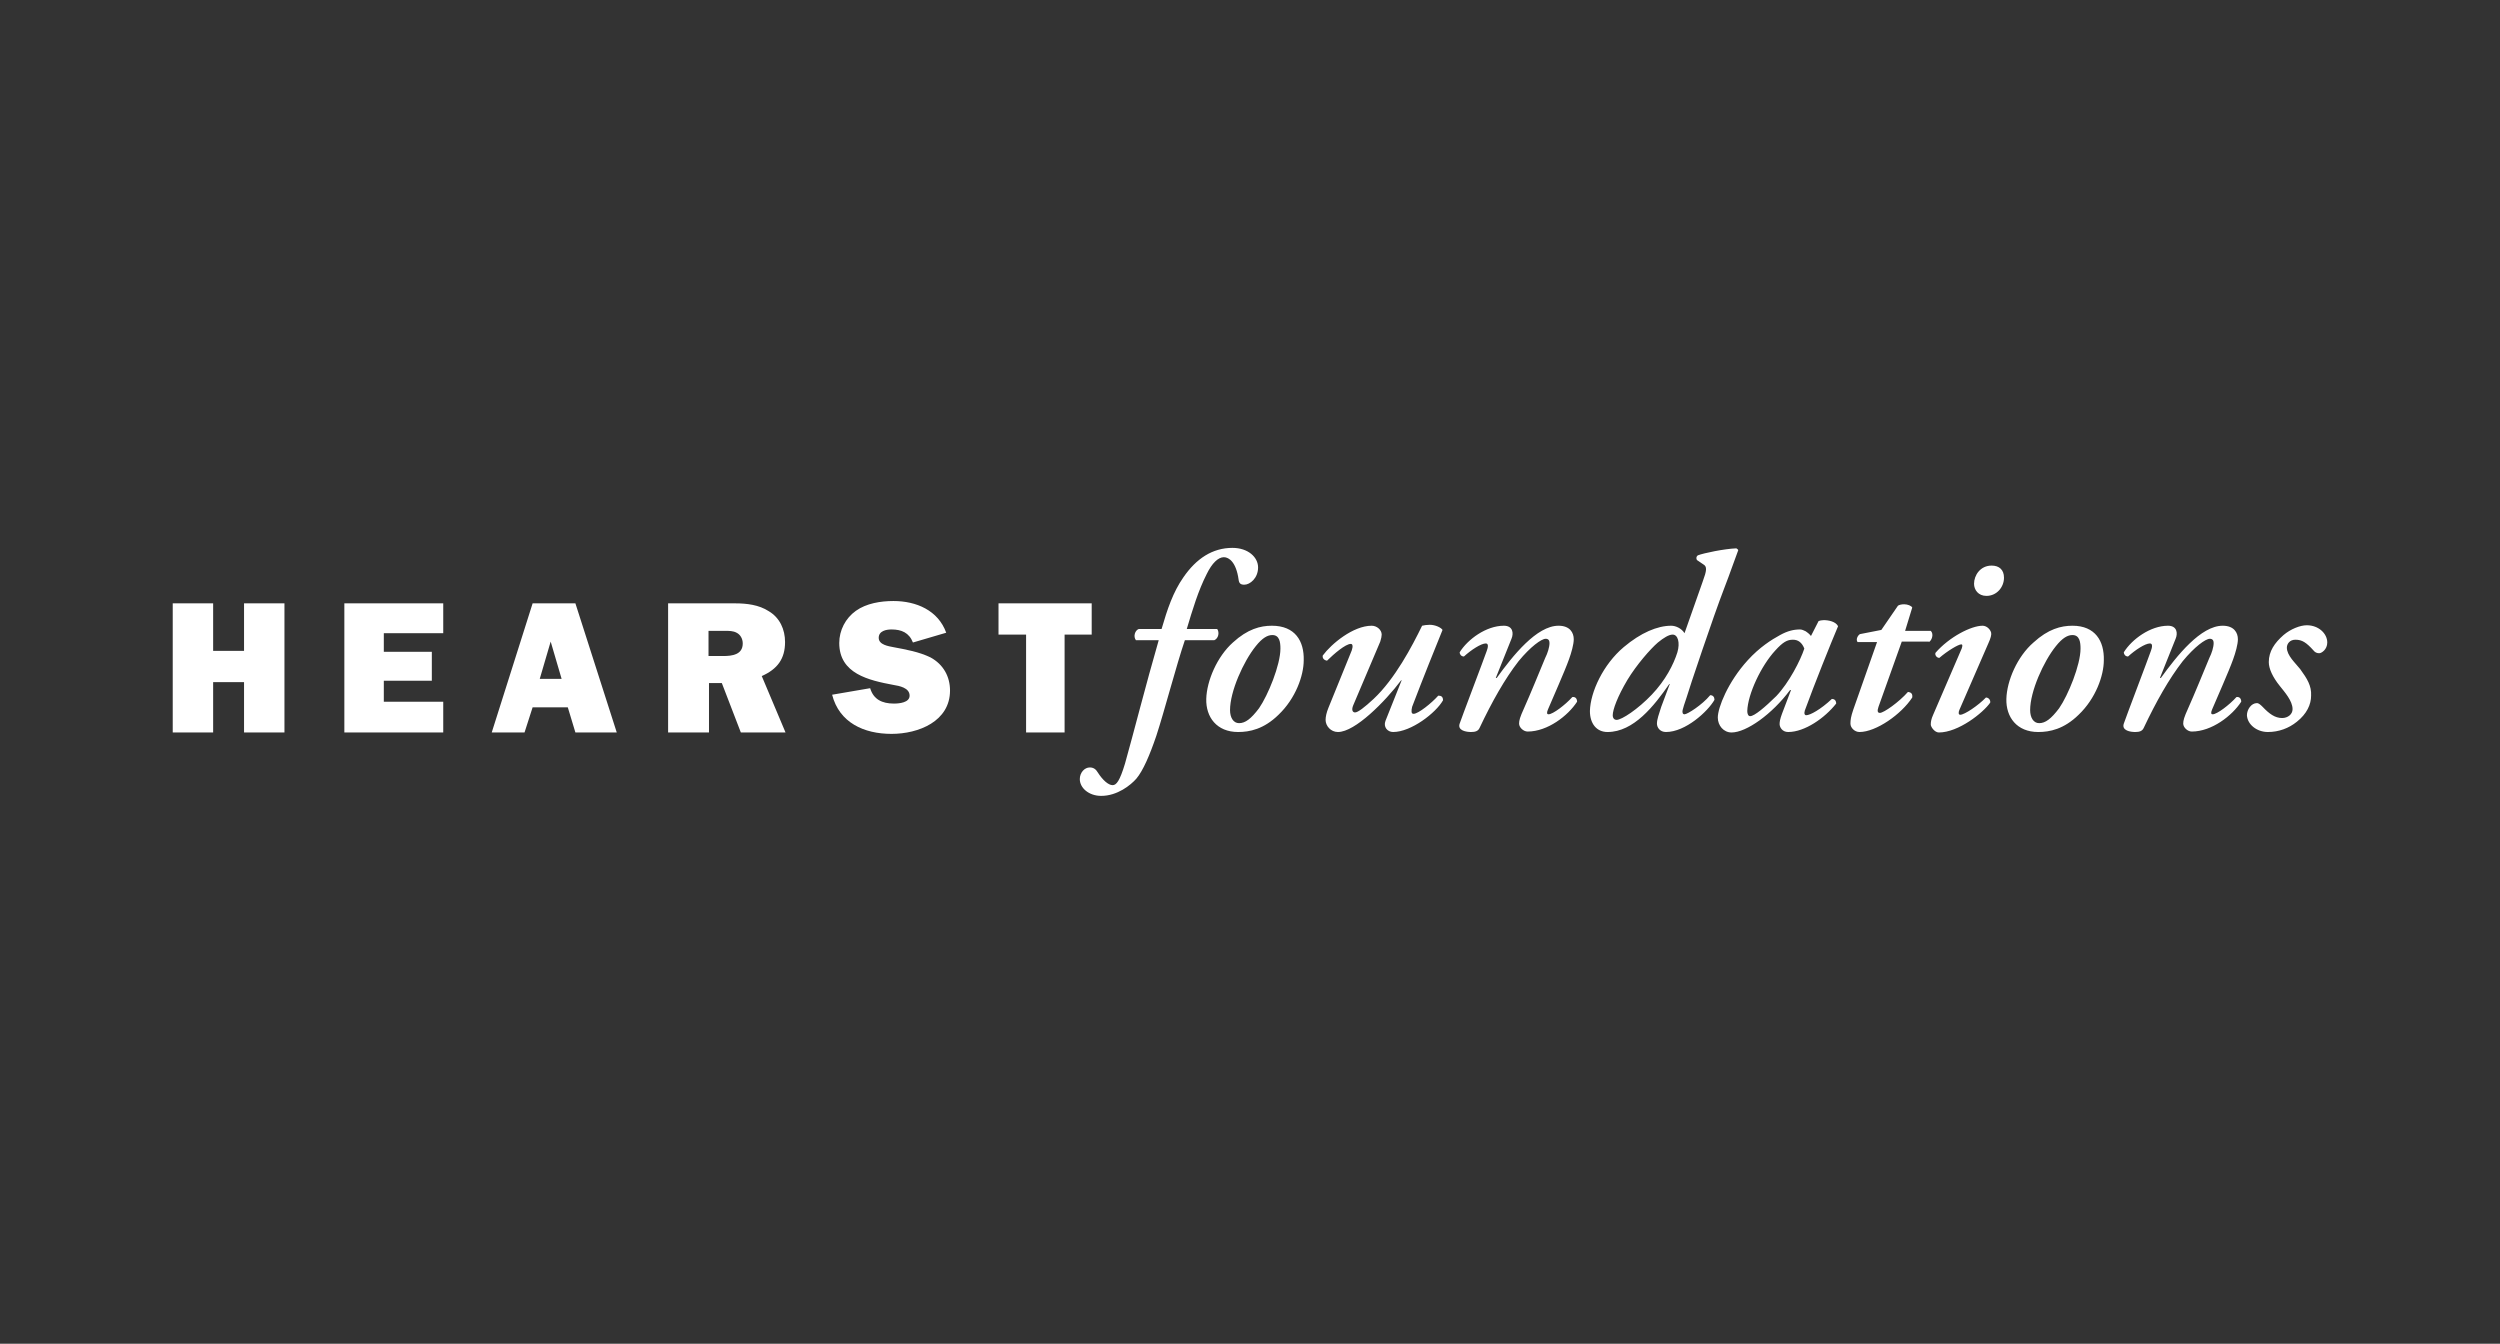 <svg xmlns="http://www.w3.org/2000/svg" width="800" height="430" viewBox="0 0 800 430" fill="none"><rect x="0" y="0" width="800" height="430" fill="#333333" stroke="none"/><path d="M725.71 234.244C729.209 234.244 732.404 233.051 734.99 230.962C738.185 228.426 739.554 225.443 739.554 222.609C739.706 219.476 738.337 217.238 736.055 214.106C734.534 212.166 731.795 209.779 731.795 207.243C731.795 206.05 732.708 204.708 734.533 204.708C736.663 204.708 738.032 205.603 740.314 208.139C740.771 208.735 741.379 209.034 742.14 209.034C742.901 209.034 744.726 207.84 744.726 205.603C744.726 202.768 741.988 200.083 738.185 200.083C736.055 200.083 733.012 201.276 730.73 203.216C727.84 205.752 726.014 208.437 726.014 211.868C726.014 213.956 727.231 216.642 729.513 219.476C731.035 221.415 733.621 224.25 733.621 226.935C733.621 228.576 732.099 229.769 730.274 229.769C727.992 229.769 726.166 228.426 724.037 226.189C723.428 225.592 722.82 224.995 722.211 224.995C720.385 224.995 719.016 227.084 719.016 228.874C719.168 231.857 722.211 234.244 725.71 234.244ZM711.258 200.232C704.26 200.232 696.653 209.779 691.481 216.94H691.177L696.197 204.409C696.957 202.619 696.653 200.232 693.763 200.232C688.134 200.232 682.201 204.558 679.615 208.735C679.615 209.332 680.071 210.078 680.984 210.078C683.266 207.989 686.461 205.901 687.982 205.901C688.895 205.901 688.742 207.094 688.286 208.288C687.525 210.525 679.919 230.515 679.615 231.559C678.854 233.797 681.745 234.244 683.266 234.244C684.635 234.244 685.548 233.946 686.004 232.902C689.959 224.548 694.067 217.238 698.479 211.57C702.282 206.945 705.781 204.409 707.15 204.409C708.063 204.409 708.367 205.006 708.367 205.752C708.367 207.094 707.759 209.034 706.998 210.525C705.02 215.299 702.282 222.012 700.152 226.785C698.935 229.471 698.631 230.515 698.631 231.559C698.631 232.752 700 234.095 701.369 234.095C707.759 234.095 714.3 229.023 717.191 224.548C717.191 223.653 716.734 222.907 715.669 223.056C713.387 225.592 709.432 228.576 708.063 228.576C707.454 228.576 707.454 227.979 707.911 226.935C709.28 223.653 713.235 214.851 714.605 210.973C715.365 208.884 716.126 206.199 716.126 204.558C716.126 202.47 714.909 200.232 711.258 200.232ZM642.039 223.653C641.887 229.471 645.385 234.244 652.231 234.244C655.882 234.244 660.446 233.349 665.162 228.725C670.639 223.504 673.225 216.194 673.225 211.271C673.377 205.155 670.487 200.232 663.185 200.232C659.534 200.232 655.426 201.276 650.71 205.603C645.538 210.078 642.191 217.835 642.039 223.653ZM652.536 231.41C650.71 231.41 649.645 229.62 649.645 227.233C649.645 221.266 653.905 211.719 657.86 206.796C659.99 204.111 661.663 203.216 663.185 203.216C665.467 203.216 665.771 205.453 665.771 207.542C665.771 212.763 661.815 222.459 658.925 226.636C656.339 230.067 654.513 231.41 652.536 231.41ZM635.649 190.685C638.996 190.685 641.278 187.851 641.278 184.867C641.278 182.331 639.757 180.989 637.323 180.989C633.672 180.989 631.694 184.121 631.694 186.806C631.694 188.746 633.063 190.685 635.649 190.685ZM636.258 205.901C637.018 204.26 637.323 203.067 637.17 202.47C636.866 201.276 635.649 200.232 634.432 200.232C630.781 200.232 623.783 203.812 619.371 208.884C619.067 209.481 619.676 210.525 620.588 210.525C623.175 208.288 626.674 206.199 627.586 206.199C628.043 206.199 628.043 206.647 627.738 207.542L618.611 228.725C618.002 230.067 617.85 230.962 617.85 231.857C617.85 232.603 619.067 234.393 620.436 234.393C626.674 234.393 634.584 228.128 636.866 224.846C637.018 224.1 636.41 223.205 635.497 223.205C633.063 225.741 628.651 228.725 627.282 228.725C626.674 228.725 626.674 227.979 626.978 227.233L636.258 205.901ZM617.242 205.453C618.154 205.006 618.915 202.917 617.85 201.873H609.635L611.917 194.414C611.613 193.818 610.396 193.37 609.331 193.37C608.57 193.37 607.809 193.519 607.353 193.818L602.029 201.575L595.183 202.917C594.422 203.365 593.814 204.708 594.422 205.453H600.659L593.053 227.084C592.292 229.321 592.14 230.366 592.14 231.559C592.14 232.902 593.509 234.244 595.031 234.244C600.355 234.244 608.418 228.576 611.917 223.205C612.069 222.012 611.613 221.564 610.548 221.415C607.657 224.697 602.789 228.128 601.572 228.128C600.812 228.128 600.659 227.531 601.116 226.189L608.57 205.304H617.242V205.453ZM573.732 204.708C575.406 204.708 576.623 205.603 577.384 207.542C576.167 211.271 572.515 218.432 568.408 222.758C564.757 226.338 561.41 229.172 560.041 229.172C559.432 229.172 559.128 228.426 559.128 227.531C559.28 222.161 563.54 213.061 568.104 208.139C570.538 205.453 571.907 204.708 573.732 204.708ZM579.513 203.514C579.057 202.917 578.144 202.172 577.84 202.022C577.231 201.724 576.623 201.426 576.014 201.426C574.037 201.426 572.059 201.873 569.625 203.216C566.887 204.708 563.083 207.094 559.28 211.271C552.891 218.282 549.696 226.487 549.696 229.62C549.696 232.156 551.521 234.393 554.108 234.393C558.824 234.393 567.039 228.576 572.82 220.818H573.124L570.233 228.426C569.625 230.067 569.473 230.962 569.473 231.708C569.473 232.603 570.233 234.244 572.211 234.244C577.536 234.244 583.925 229.769 587.576 225.145C587.576 224.1 586.968 223.653 586.207 223.653C582.556 227.084 579.209 228.874 577.992 228.874C577.536 228.874 577.231 228.426 577.536 227.382C580.578 219.028 585.903 205.752 588.185 200.381C587.424 198.89 585.142 198.442 583.621 198.442C583.012 198.442 582.252 198.591 581.947 198.74L579.513 203.514ZM535.244 203.067C536.917 203.067 537.678 205.603 536.765 208.735C535.548 212.614 532.962 217.686 528.55 222.31C524.138 226.935 518.966 230.366 517.292 230.366C516.684 230.366 516.075 229.918 516.075 228.874C516.075 227.084 517.597 222.907 520.791 217.537C523.682 212.763 528.093 207.691 530.528 205.603C532.353 204.111 534.027 203.067 535.244 203.067ZM534.787 200.232C530.375 200.232 525.051 202.47 519.574 207.094C513.033 212.614 508.925 221.415 508.773 227.531C508.773 231.559 510.903 234.244 514.402 234.244C522.769 234.244 529.311 225.89 534.179 218.879H534.331L531.592 226.189C530.832 228.576 530.223 230.217 530.223 231.559C530.223 232.752 531.136 234.244 533.114 234.244C539.351 234.244 546.501 227.681 548.631 223.951C548.631 223.056 548.175 222.459 547.262 222.459C544.676 225.592 539.96 228.576 539.047 228.576C538.438 228.576 538.286 227.979 538.438 227.233C538.59 226.487 539.047 225.145 539.655 223.354C540.416 220.669 548.327 197.1 551.674 188.447C553.803 182.928 554.716 180.094 556.237 176.066C556.237 175.917 555.933 175.618 555.629 175.469C551.826 175.618 545.284 176.961 543.306 177.707C542.85 178.005 542.698 178.602 543.002 179.199L544.98 180.541C546.349 181.287 546.197 182.48 544.828 186.21L539.047 202.619C538.134 201.127 536.309 200.232 534.787 200.232ZM498.732 200.232C491.735 200.232 484.128 209.779 478.956 216.94H478.651L483.672 204.409C484.432 202.619 484.128 200.232 481.238 200.232C475.609 200.232 469.676 204.558 467.09 208.735C467.09 209.332 467.546 210.078 468.459 210.078C470.741 207.989 473.935 205.901 475.457 205.901C476.369 205.901 476.217 207.094 475.761 208.288C475 210.525 467.394 230.515 467.09 231.559C466.329 233.797 469.219 234.244 470.741 234.244C472.11 234.244 473.023 233.946 473.479 232.902C477.434 224.548 481.542 217.238 485.954 211.57C489.757 206.945 493.256 204.409 494.625 204.409C495.538 204.409 495.842 205.006 495.842 205.752C495.842 207.094 495.233 209.034 494.473 210.525C492.495 215.299 489.757 222.012 487.627 226.785C486.41 229.471 486.106 230.515 486.106 231.559C486.106 232.752 487.475 234.095 488.844 234.095C495.233 234.095 501.775 229.023 504.666 224.548C504.666 223.653 504.209 222.907 503.144 223.056C500.862 225.592 496.907 228.576 495.538 228.576C494.929 228.576 494.929 227.979 495.386 226.935C496.755 223.653 500.71 214.851 502.079 210.973C502.84 208.884 503.601 206.199 503.601 204.558C503.601 202.47 502.384 200.232 498.732 200.232ZM425.102 226.487C424.493 227.979 424.189 229.321 424.189 230.366C424.189 232.305 425.862 234.244 428.144 234.244C433.621 234.244 443.205 224.548 448.378 217.686H448.53L443.357 230.664C442.597 232.603 443.966 234.244 445.791 234.244C451.572 234.244 459.483 228.128 461.765 224.1C461.765 222.907 461.156 222.609 460.244 222.609C458.114 224.995 453.854 228.426 452.333 228.426C451.572 228.426 451.572 227.531 451.877 226.189C455.223 217.387 459.483 206.796 461.613 201.575C461.156 200.829 459.331 199.934 457.505 199.934C456.593 199.934 455.68 200.083 455.071 200.232C451.877 206.796 446.4 217.238 439.554 223.653C436.664 226.338 434.534 227.979 433.621 227.979C432.86 227.979 432.404 227.233 433.012 225.741L441.684 205.304C441.988 204.409 442.14 203.514 442.14 203.067C442.14 201.575 440.619 200.232 438.945 200.232C433.012 200.232 426.014 206.05 423.276 209.779C423.124 210.675 423.733 211.271 424.645 211.42C426.927 209.183 430.578 206.05 432.252 206.05C432.86 206.05 433.012 206.796 432.556 208.139L425.102 226.487ZM386.004 223.653C385.852 229.471 389.351 234.244 396.197 234.244C399.848 234.244 404.412 233.349 409.128 228.725C414.605 223.504 417.191 216.194 417.191 211.271C417.343 205.155 414.453 200.232 406.998 200.232C403.347 200.232 399.24 201.276 394.524 205.603C389.503 210.078 386.156 217.835 386.004 223.653ZM396.501 231.41C394.676 231.41 393.611 229.62 393.611 227.233C393.611 221.266 397.87 211.719 401.826 206.796C403.956 204.111 405.629 203.216 407.15 203.216C409.432 203.216 409.737 205.453 409.737 207.542C409.737 212.763 405.781 222.459 402.891 226.636C400.305 230.067 398.479 231.41 396.501 231.41ZM388.591 204.857C389.96 204.26 390.264 202.321 389.503 201.276H379.767C381.593 195.16 383.418 189.044 386.156 183.674C387.83 180.243 389.808 178.303 391.633 178.303C393.307 178.303 395.589 179.944 396.349 185.464C396.501 186.657 396.958 187.105 398.175 187.105C400 187.105 402.586 185.016 402.586 181.585C402.586 178.303 399.392 175.32 394.372 175.32C387.982 175.32 382.81 178.751 378.702 184.718C375.355 189.492 373.53 195.011 371.704 201.276H364.402C363.185 201.724 362.576 203.663 363.489 204.857H370.791C366.684 219.028 362.729 234.692 359.99 244.388C358.317 249.908 357.252 251.25 356.035 251.25C354.666 251.25 352.84 249.609 351.319 247.223C350.71 246.178 349.95 245.582 348.733 245.582C347.059 245.582 345.538 247.223 345.538 249.311C345.538 252.145 348.428 254.681 352.384 254.681C357.556 254.681 361.816 251.25 363.641 249.162C365.771 246.626 367.901 241.703 370.031 235.438C372.617 227.531 376.42 212.912 379.159 204.857H388.591Z" fill="white"></path><path d="M91.025 193.072H78.094V208.288H68.205V193.072H55.274V234.393H68.205V218.282H78.094V234.393H91.025V193.072ZM122.82 224.548V217.835H138.185V208.586H122.82V202.619H141.836V193.072H110.193V234.393H141.836V224.548H122.82ZM184.128 234.393H197.364L184.128 193.072H170.437L157.353 234.393H167.85L170.437 226.338H181.694L184.128 234.393ZM172.719 217.238L176.218 205.304L179.717 217.238H172.719ZM226.877 218.581H230.984L237.069 234.393H251.37L243.763 216.343C248.783 214.106 251.217 210.824 251.217 205.453C251.217 201.426 249.544 197.696 246.045 195.608C242.85 193.519 238.895 193.072 235.244 193.072H213.794V234.393H226.877V218.581ZM232.049 201.873C233.266 201.873 234.635 201.873 235.7 202.47C236.917 203.067 237.678 204.409 237.678 205.901C237.678 209.481 234.331 209.929 231.441 209.929H226.725V201.873H232.049ZM266.278 222.31C268.56 231.261 276.471 234.841 285.295 234.841C293.966 234.841 304.006 230.813 304.006 220.968C304.006 216.492 301.877 212.614 297.769 210.376C294.118 208.586 289.858 207.84 285.903 207.094C284.382 206.796 281.187 206.348 281.187 204.111C281.187 201.873 283.621 201.426 285.295 201.426C288.489 201.426 290.923 202.47 292.14 205.603L302.789 202.47C300.203 195.309 293.205 192.326 285.903 192.326C281.796 192.326 277.232 193.072 273.885 195.459C270.538 197.845 268.56 201.724 268.56 205.752C268.56 215.597 277.992 217.686 285.903 219.178C287.729 219.476 291.075 220.073 291.075 222.609C291.075 224.846 287.729 225.145 286.055 225.145C282.252 225.145 279.514 223.802 278.449 220.222L266.278 222.31ZM340.67 203.067H349.341V193.072H319.524V203.067H328.347V234.393H340.67V203.067Z" fill="white"></path></svg>